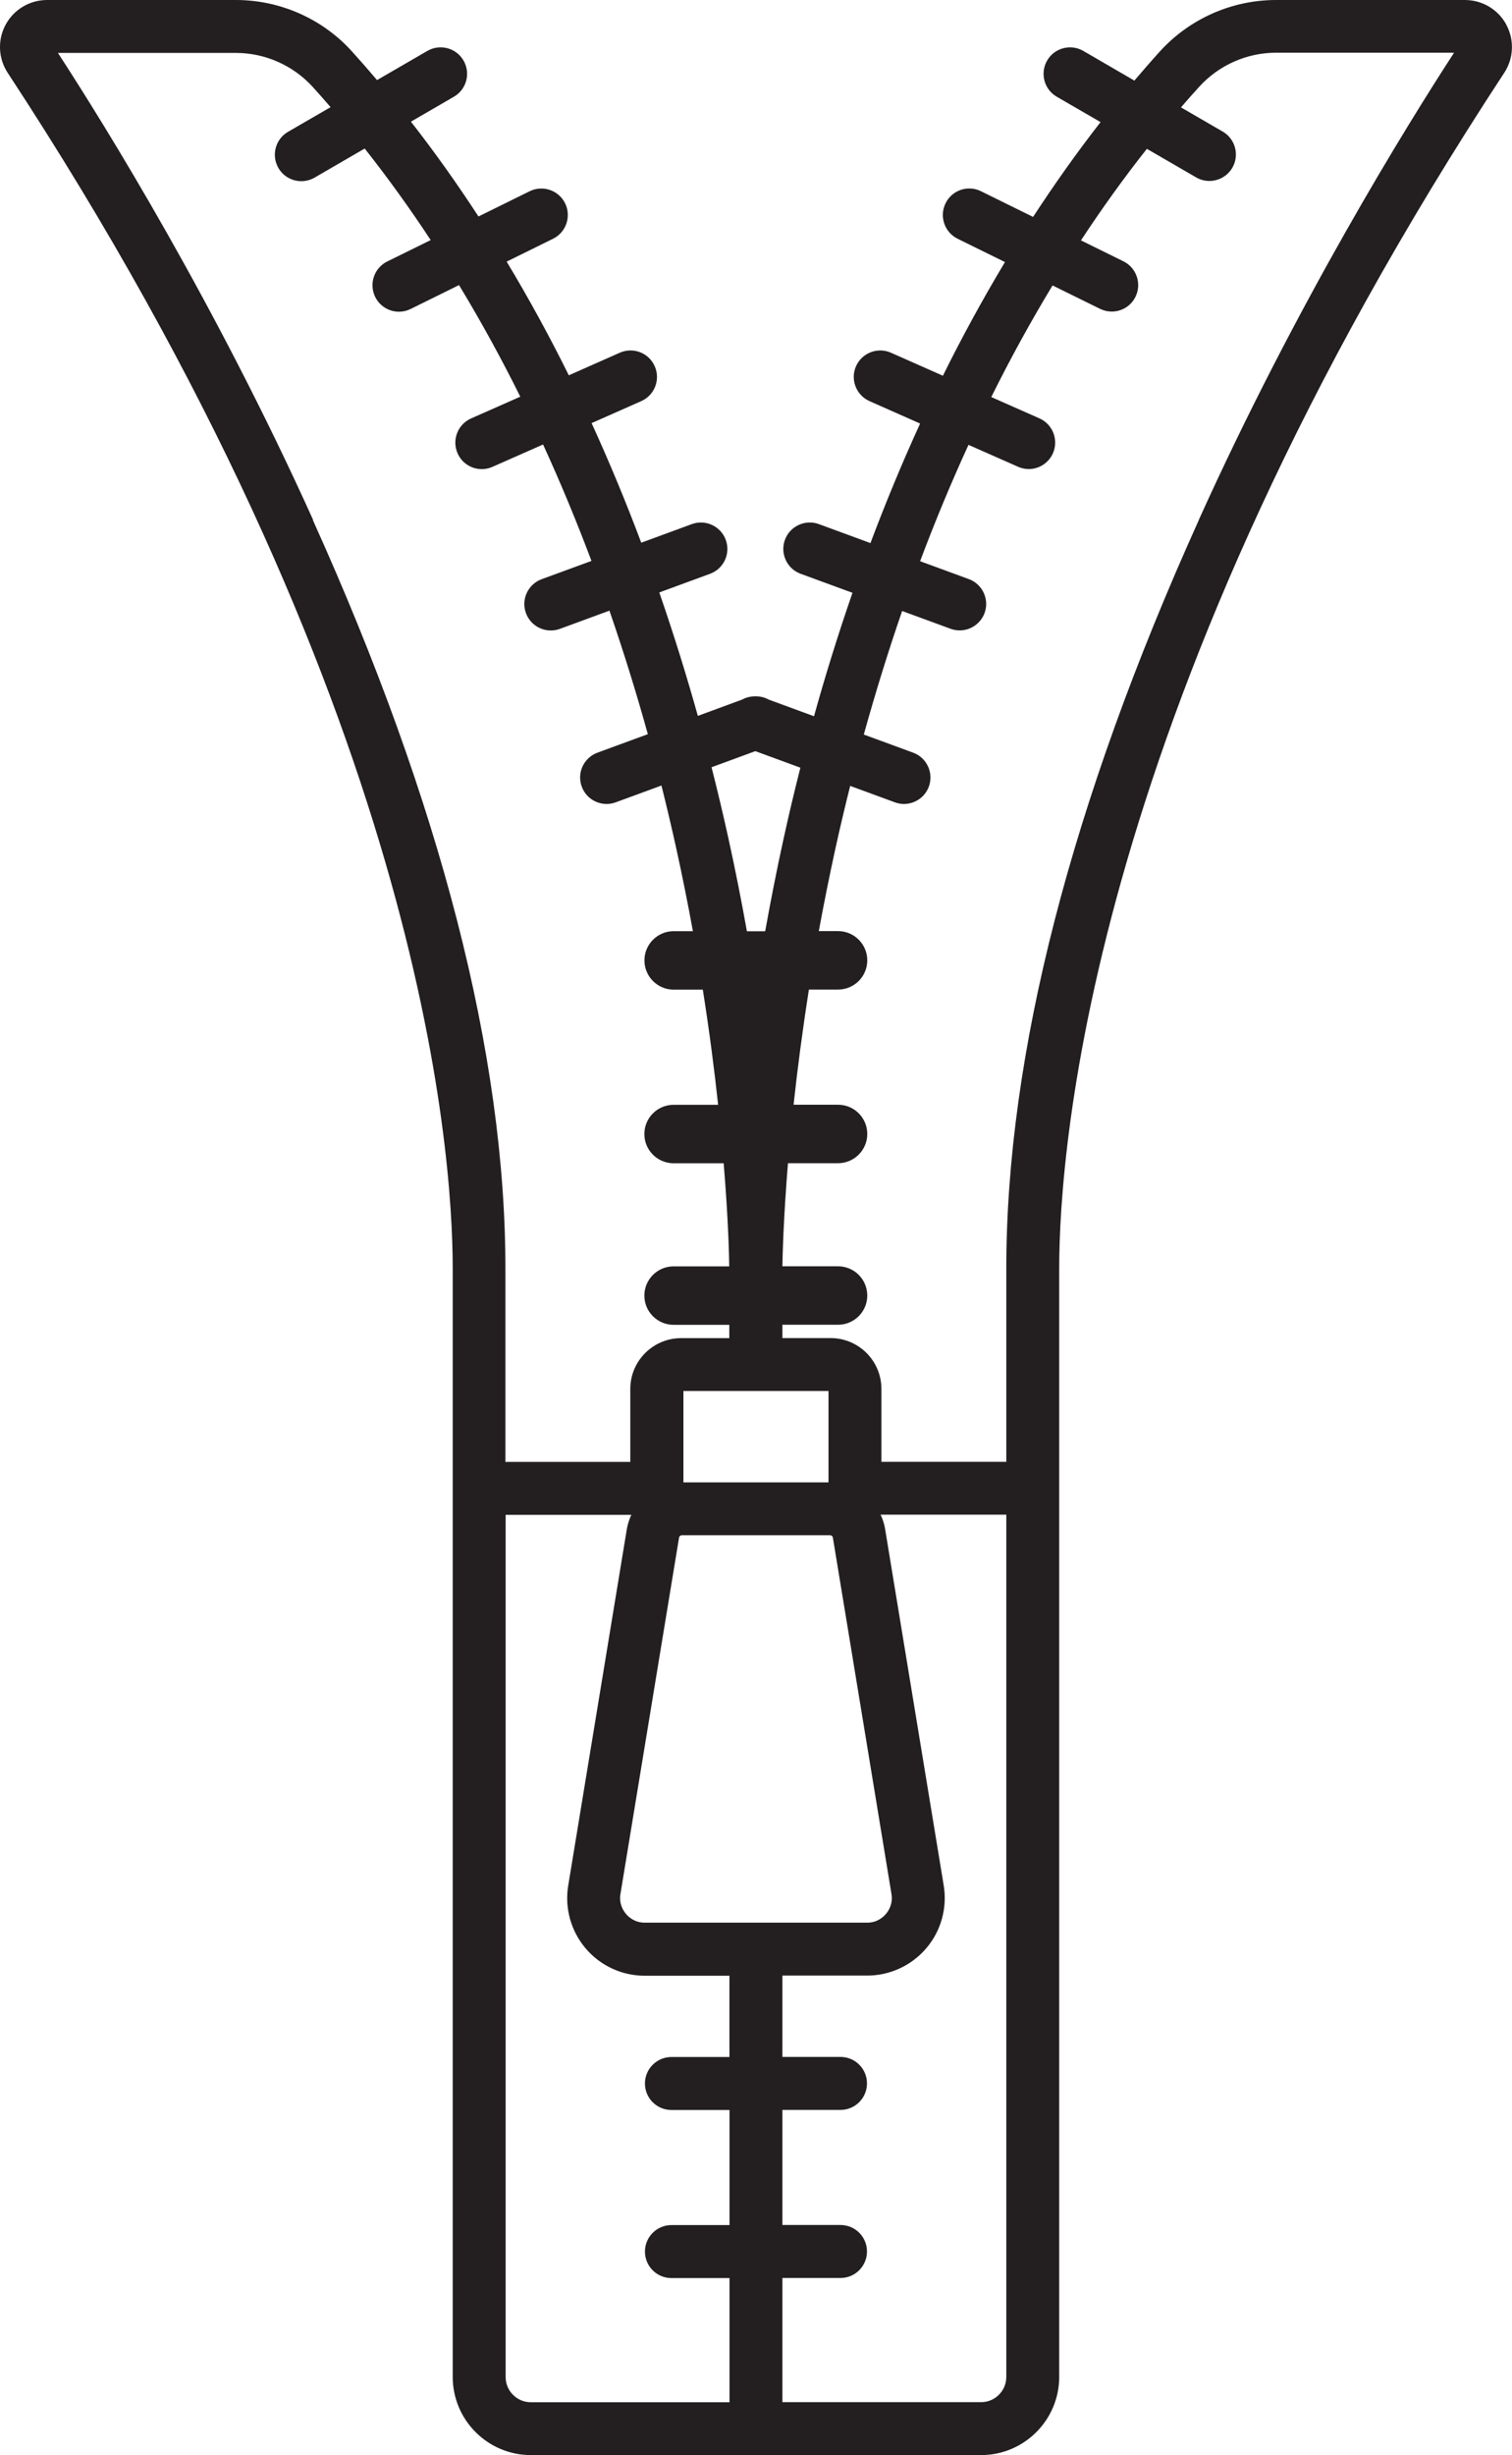 <svg viewBox="0 0 204.36 331.73" xmlns="http://www.w3.org/2000/svg" data-name="Layer 2" id="Layer_2">
  <defs>
    <style>
      .cls-1 {
        fill: #231f20;
      }
    </style>
  </defs>
  <g data-name="Layer 1" id="Layer_1-2">
    <path d="M203.6,3.34c-1.11-2.06-3.26-3.34-5.6-3.34h-25.53c-5.98,0-11.71,2.54-15.73,6.98-1.17,1.29-2.3,2.6-3.42,3.91l-6.9-4.01c-1.71-.99-3.9-.41-4.89,1.3-.99,1.71-.41,3.9,1.3,4.89l5.92,3.43c-3.25,4.17-6.28,8.46-9.12,12.81l-7.04-3.47c-1.77-.88-3.92-.15-4.79,1.63-.87,1.77-.14,3.92,1.63,4.79l6.4,3.15c-3.04,5.07-5.84,10.2-8.39,15.36l-7.02-3.11c-1.8-.8-3.92.02-4.72,1.82-.8,1.81.02,3.92,1.82,4.72l6.84,3.03c-2.48,5.42-4.71,10.83-6.71,16.15l-6.97-2.56c-1.85-.68-3.91.27-4.59,2.12-.68,1.85.27,3.91,2.12,4.59l7.01,2.57c-1.98,5.72-3.71,11.31-5.2,16.68l-6.12-2.25c-.55-.3-1.16-.46-1.8-.44-.64-.01-1.26.14-1.8.44l-5.98,2.2c-1.5-5.37-3.23-10.95-5.21-16.68l6.86-2.52c1.85-.68,2.81-2.74,2.12-4.59-.68-1.85-2.74-2.8-4.59-2.12l-6.83,2.51c-2-5.33-4.23-10.73-6.71-16.16l6.71-2.97c1.81-.8,2.62-2.91,1.82-4.72-.8-1.81-2.91-2.62-4.72-1.82l-6.89,3.05c-2.55-5.15-5.35-10.29-8.4-15.36l6.27-3.09c1.77-.87,2.5-3.02,1.63-4.79-.87-1.77-3.02-2.5-4.79-1.63l-6.92,3.41c-2.84-4.36-5.87-8.64-9.13-12.81l5.81-3.37c1.71-.99,2.29-3.18,1.3-4.89-.99-1.71-3.18-2.29-4.89-1.3l-6.8,3.94c-1.1-1.3-2.22-2.58-3.37-3.85C43.6,2.54,37.86,0,31.89,0H6.36C4.02,0,1.87,1.28.76,3.34-.35,5.39-.24,7.89,1.04,9.84c55.81,85.03,60.15,145.18,60.15,161.59v149.74c0,5.82,4.74,10.56,10.56,10.56h60.85c5.82,0,10.56-4.74,10.56-10.56v-149.74c0-16.41,4.34-76.56,60.15-161.59,1.28-1.95,1.39-4.44.28-6.5ZM102.1,101.5l6.08,2.23c-.84,3.29-1.59,6.49-2.26,9.54-.96,4.35-1.77,8.53-2.5,12.56h-2.47c-.72-4.02-1.54-8.21-2.5-12.56-.68-3.07-1.43-6.28-2.28-9.6l5.93-2.18ZM42.32,70.25C29.09,40.97,14.34,17.16,7.83,7.15h24.05c3.96,0,7.76,1.69,10.42,4.63.81.89,1.6,1.79,2.38,2.7l-5.75,3.33c-1.71.99-2.29,3.18-1.3,4.89.66,1.14,1.86,1.78,3.1,1.78.61,0,1.23-.16,1.79-.48l6.77-3.93c3.18,4.02,6.15,8.16,8.92,12.37l-5.87,2.89c-1.77.87-2.5,3.02-1.63,4.79.62,1.26,1.89,2,3.21,2,.53,0,1.07-.12,1.58-.37l6.54-3.23c3.01,4.97,5.77,10.02,8.28,15.08l-6.65,2.94c-1.81.8-2.62,2.91-1.82,4.72.59,1.34,1.9,2.13,3.27,2.13.48,0,.97-.1,1.44-.31l6.84-3.02c2.42,5.28,4.59,10.54,6.54,15.73l-6.73,2.47c-1.85.68-2.81,2.74-2.12,4.59.53,1.45,1.9,2.34,3.36,2.34.41,0,.83-.07,1.23-.22l6.69-2.46c1.98,5.73,3.7,11.32,5.19,16.69l-6.81,2.5c-1.85.68-2.81,2.74-2.12,4.59.53,1.45,1.9,2.34,3.36,2.34.41,0,.83-.07,1.23-.22l6.18-2.27c.73,2.92,1.4,5.76,2,8.49.85,3.85,1.59,7.58,2.25,11.19h-2.6c-2.18,0-3.95,1.77-3.95,3.95s1.77,3.95,3.95,3.95h3.94c.9,5.68,1.57,10.92,2.07,15.56h-6.02c-2.18,0-3.95,1.77-3.95,3.95s1.77,3.95,3.95,3.95h6.77c.63,7.64.74,12.66.75,13.93h-7.52c-2.18,0-3.95,1.77-3.95,3.95s1.77,3.95,3.95,3.95h7.53v1.8h-6.52c-3.78,0-6.86,3.08-6.86,6.86v9.86h-16.88v-26.09c0-28.9-8.76-62.94-26.03-101.18ZM111.98,187.95v12.35h-19.61v-12.35h19.61ZM98.6,277.94h-7.85c-1.97,0-3.58,1.6-3.58,3.58s1.6,3.58,3.58,3.58h7.85v15.55h-7.85c-1.97,0-3.58,1.6-3.58,3.58s1.6,3.58,3.58,3.58h7.85v16.78h-26.85c-1.88,0-3.41-1.53-3.41-3.41v-116.5h16.99c-.28.61-.49,1.25-.61,1.94l-7.92,48.15c-.5,3.04.36,6.14,2.35,8.49s4.91,3.7,7.99,3.7h11.45v10.99ZM87.15,259.79c-1.34,0-2.17-.74-2.54-1.18-.37-.44-.97-1.37-.75-2.7l7.92-48.15c.03-.18.19-.32.37-.32h20.05c.19,0,.34.13.37.32l7.92,48.15c.22,1.32-.37,2.26-.75,2.7-.37.44-1.2,1.18-2.54,1.18h-30.06ZM136.01,321.17c0,1.88-1.53,3.41-3.41,3.41h-26.85v-16.78h7.85c1.97,0,3.58-1.6,3.58-3.58s-1.6-3.58-3.58-3.58h-7.85v-15.55h7.85c1.97,0,3.58-1.6,3.58-3.58s-1.6-3.58-3.58-3.58h-7.85v-10.99h11.45c3.08,0,6-1.35,8-3.7,2-2.35,2.85-5.45,2.35-8.49l-7.92-48.15c-.11-.69-.33-1.34-.61-1.94h16.99v116.5ZM162.04,70.25c-17.27,38.24-26.03,72.28-26.03,101.18v26.09h-16.88v-9.86c0-3.78-3.08-6.86-6.86-6.86h-6.52v-1.8h7.52c2.18,0,3.95-1.77,3.95-3.95s-1.77-3.95-3.95-3.95h-7.52c.02-1.29.13-6.3.75-13.93h6.77c2.18,0,3.95-1.77,3.95-3.95s-1.77-3.95-3.95-3.95h-6.01c.5-4.65,1.18-9.88,2.07-15.56h3.94c2.18,0,3.95-1.77,3.95-3.95s-1.77-3.95-3.95-3.95h-2.6c.66-3.61,1.41-7.34,2.25-11.19.6-2.71,1.26-5.53,1.99-8.43l6.04,2.22c.41.15.82.22,1.23.22,1.46,0,2.83-.9,3.36-2.34.68-1.85-.27-3.91-2.12-4.59l-6.67-2.45c1.49-5.36,3.2-10.95,5.18-16.69l6.55,2.4c.41.15.82.22,1.23.22,1.46,0,2.82-.9,3.36-2.34.68-1.85-.27-3.91-2.12-4.59l-6.59-2.42c1.95-5.19,4.12-10.45,6.54-15.72l6.7,2.96c.47.21.96.31,1.44.31,1.37,0,2.68-.8,3.27-2.13.8-1.81-.02-3.92-1.82-4.72l-6.51-2.88c2.51-5.06,5.27-10.11,8.28-15.08l6.42,3.16c.51.25,1.05.37,1.58.37,1.32,0,2.59-.73,3.21-2,.87-1.77.14-3.92-1.63-4.79l-5.74-2.83c2.77-4.21,5.73-8.35,8.91-12.37l6.66,3.86c.56.33,1.18.48,1.79.48,1.23,0,2.43-.64,3.1-1.78.99-1.71.41-3.9-1.3-4.89l-5.64-3.27c.8-.93,1.61-1.85,2.44-2.76,2.66-2.94,6.46-4.63,10.42-4.63h24.05c-6.5,10-21.26,33.82-34.49,63.1Z" class="cls-1"></path>
  </g>
</svg>